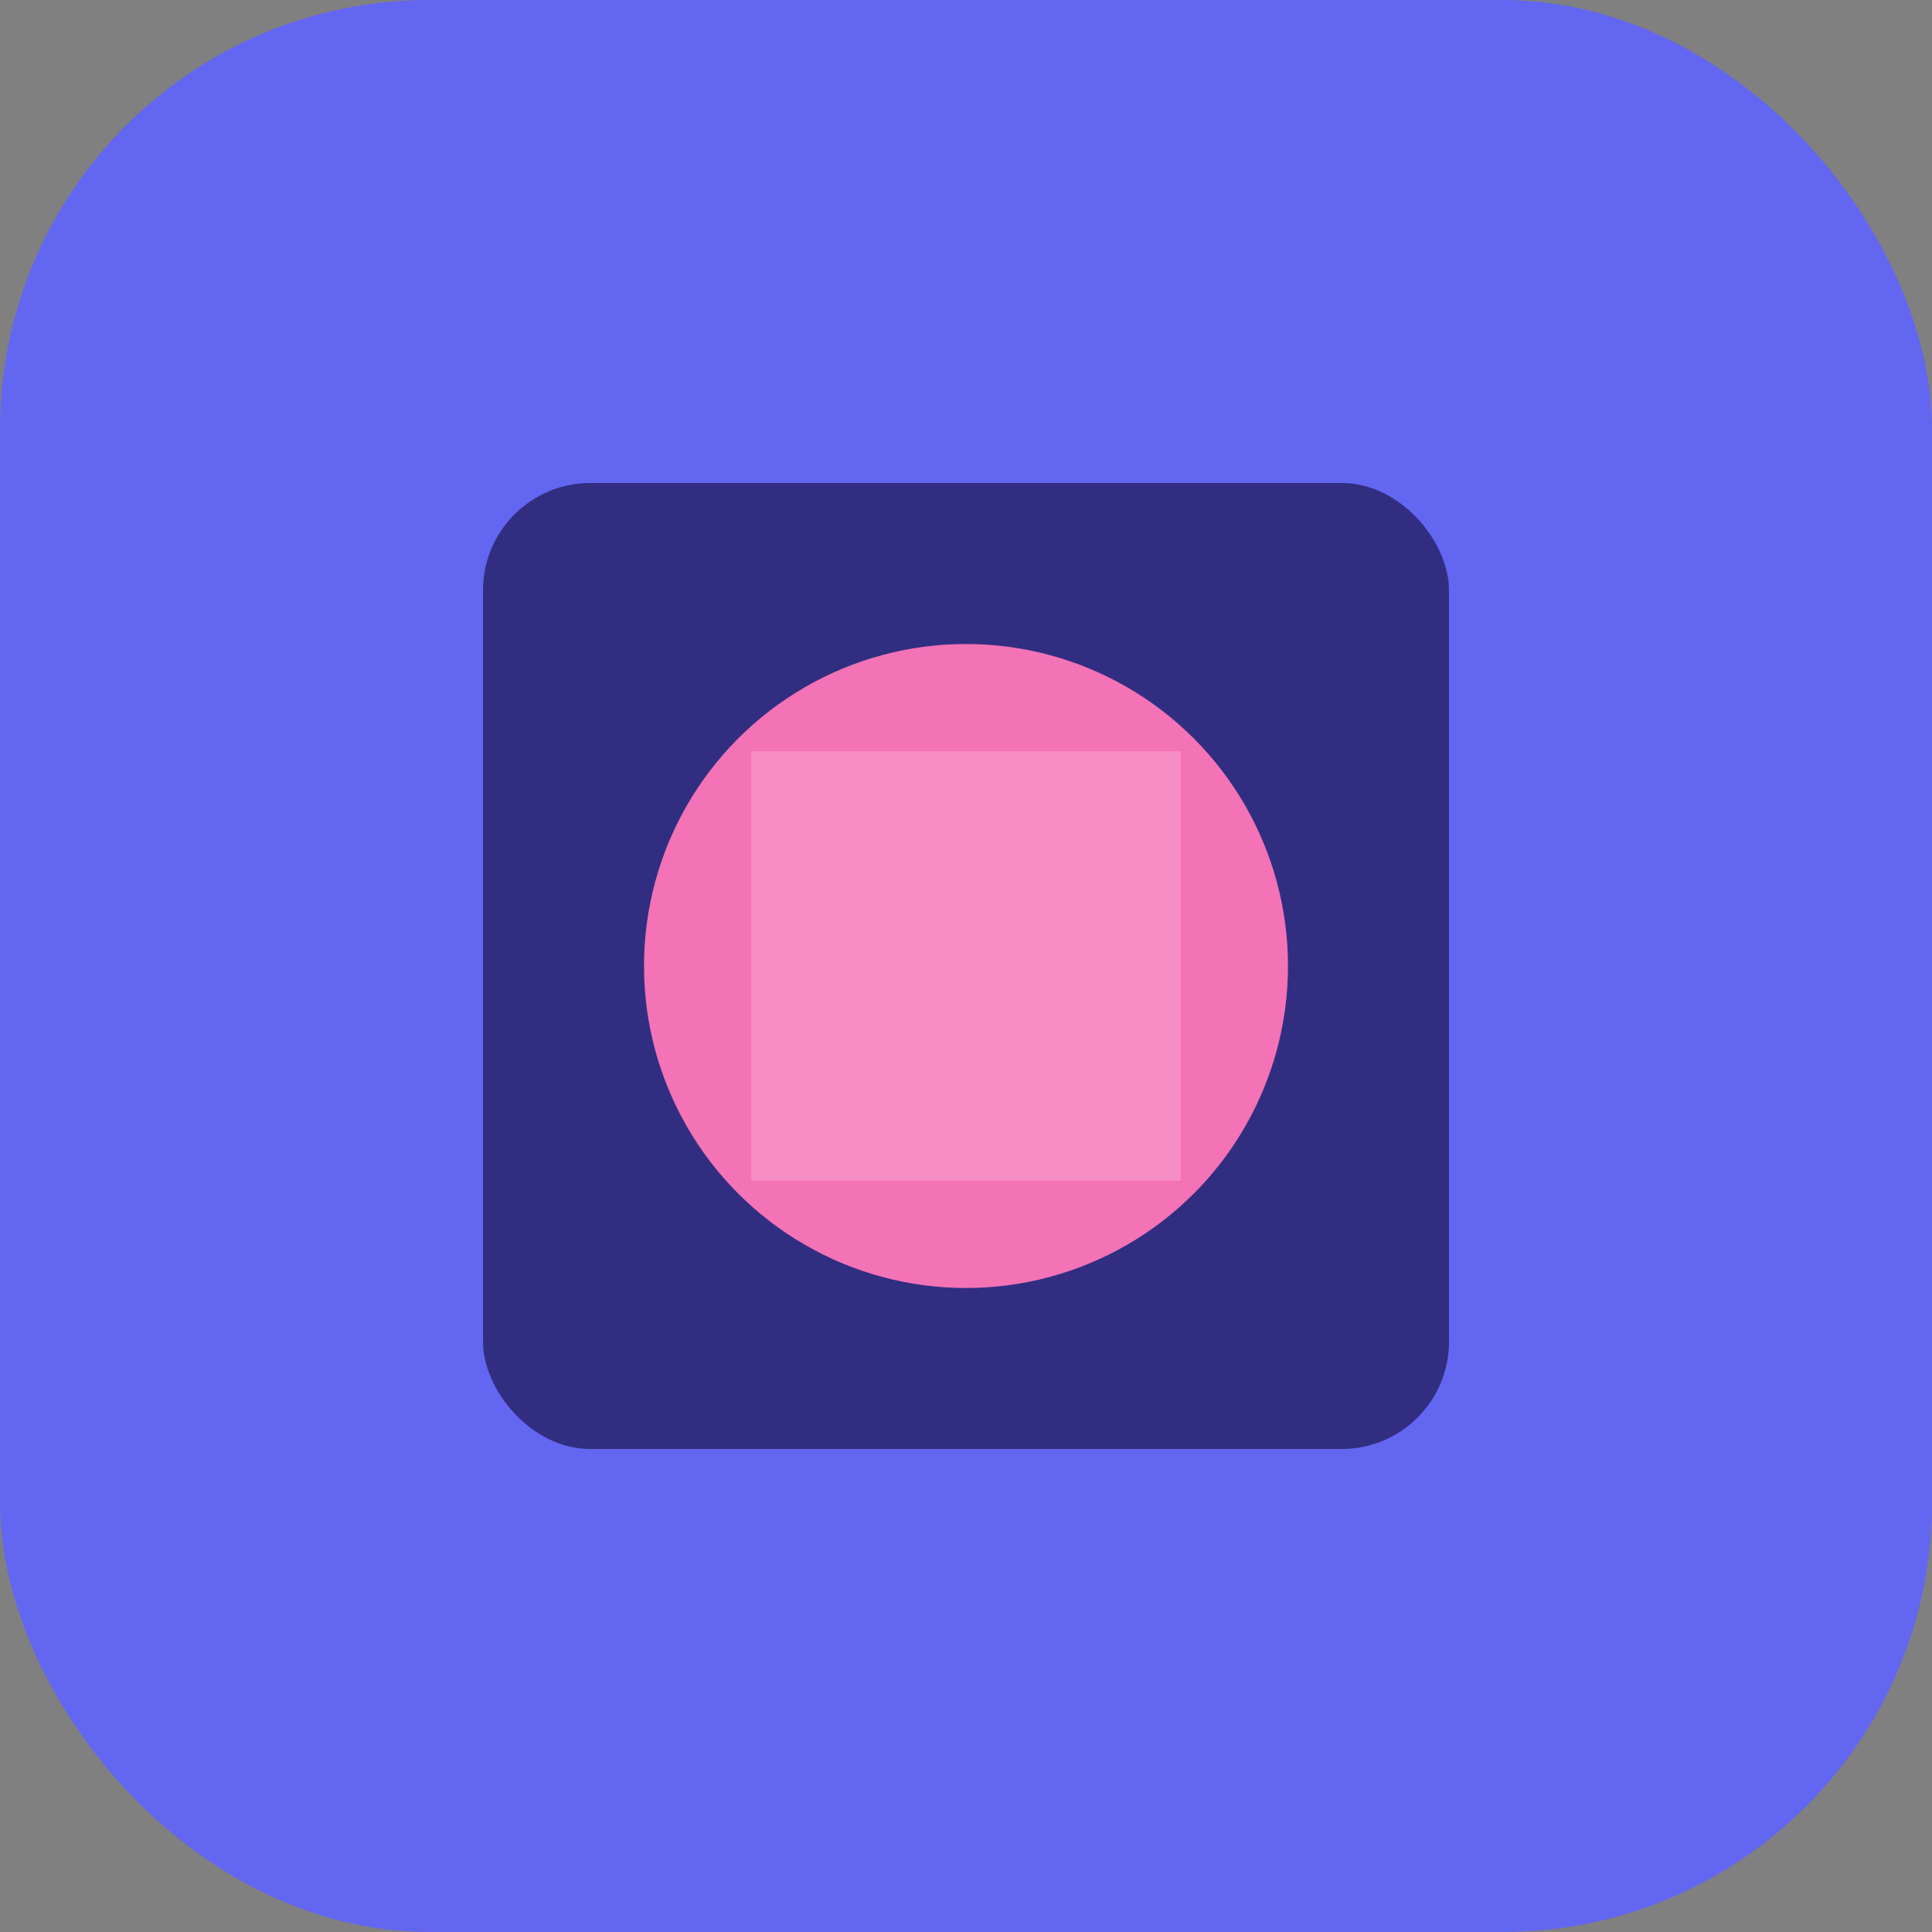 <svg xmlns="http://www.w3.org/2000/svg" viewBox="0 0 180 180" width="180" height="180">
  <rect x="0" y="0" width="180" height="180" fill="#808080" stroke="none"/>
  <rect width="180" height="180" rx="40" fill="#6366f1" />
  <rect x="45" y="45" width="90" height="90" rx="10" fill="#312e81" />
  <circle cx="90" cy="90" r="30" fill="#f472b6" />
  <path d="M70,70 L110,70 L110,110 L70,110 Z" fill="#ffffff" fill-opacity="0.2" />
</svg>
